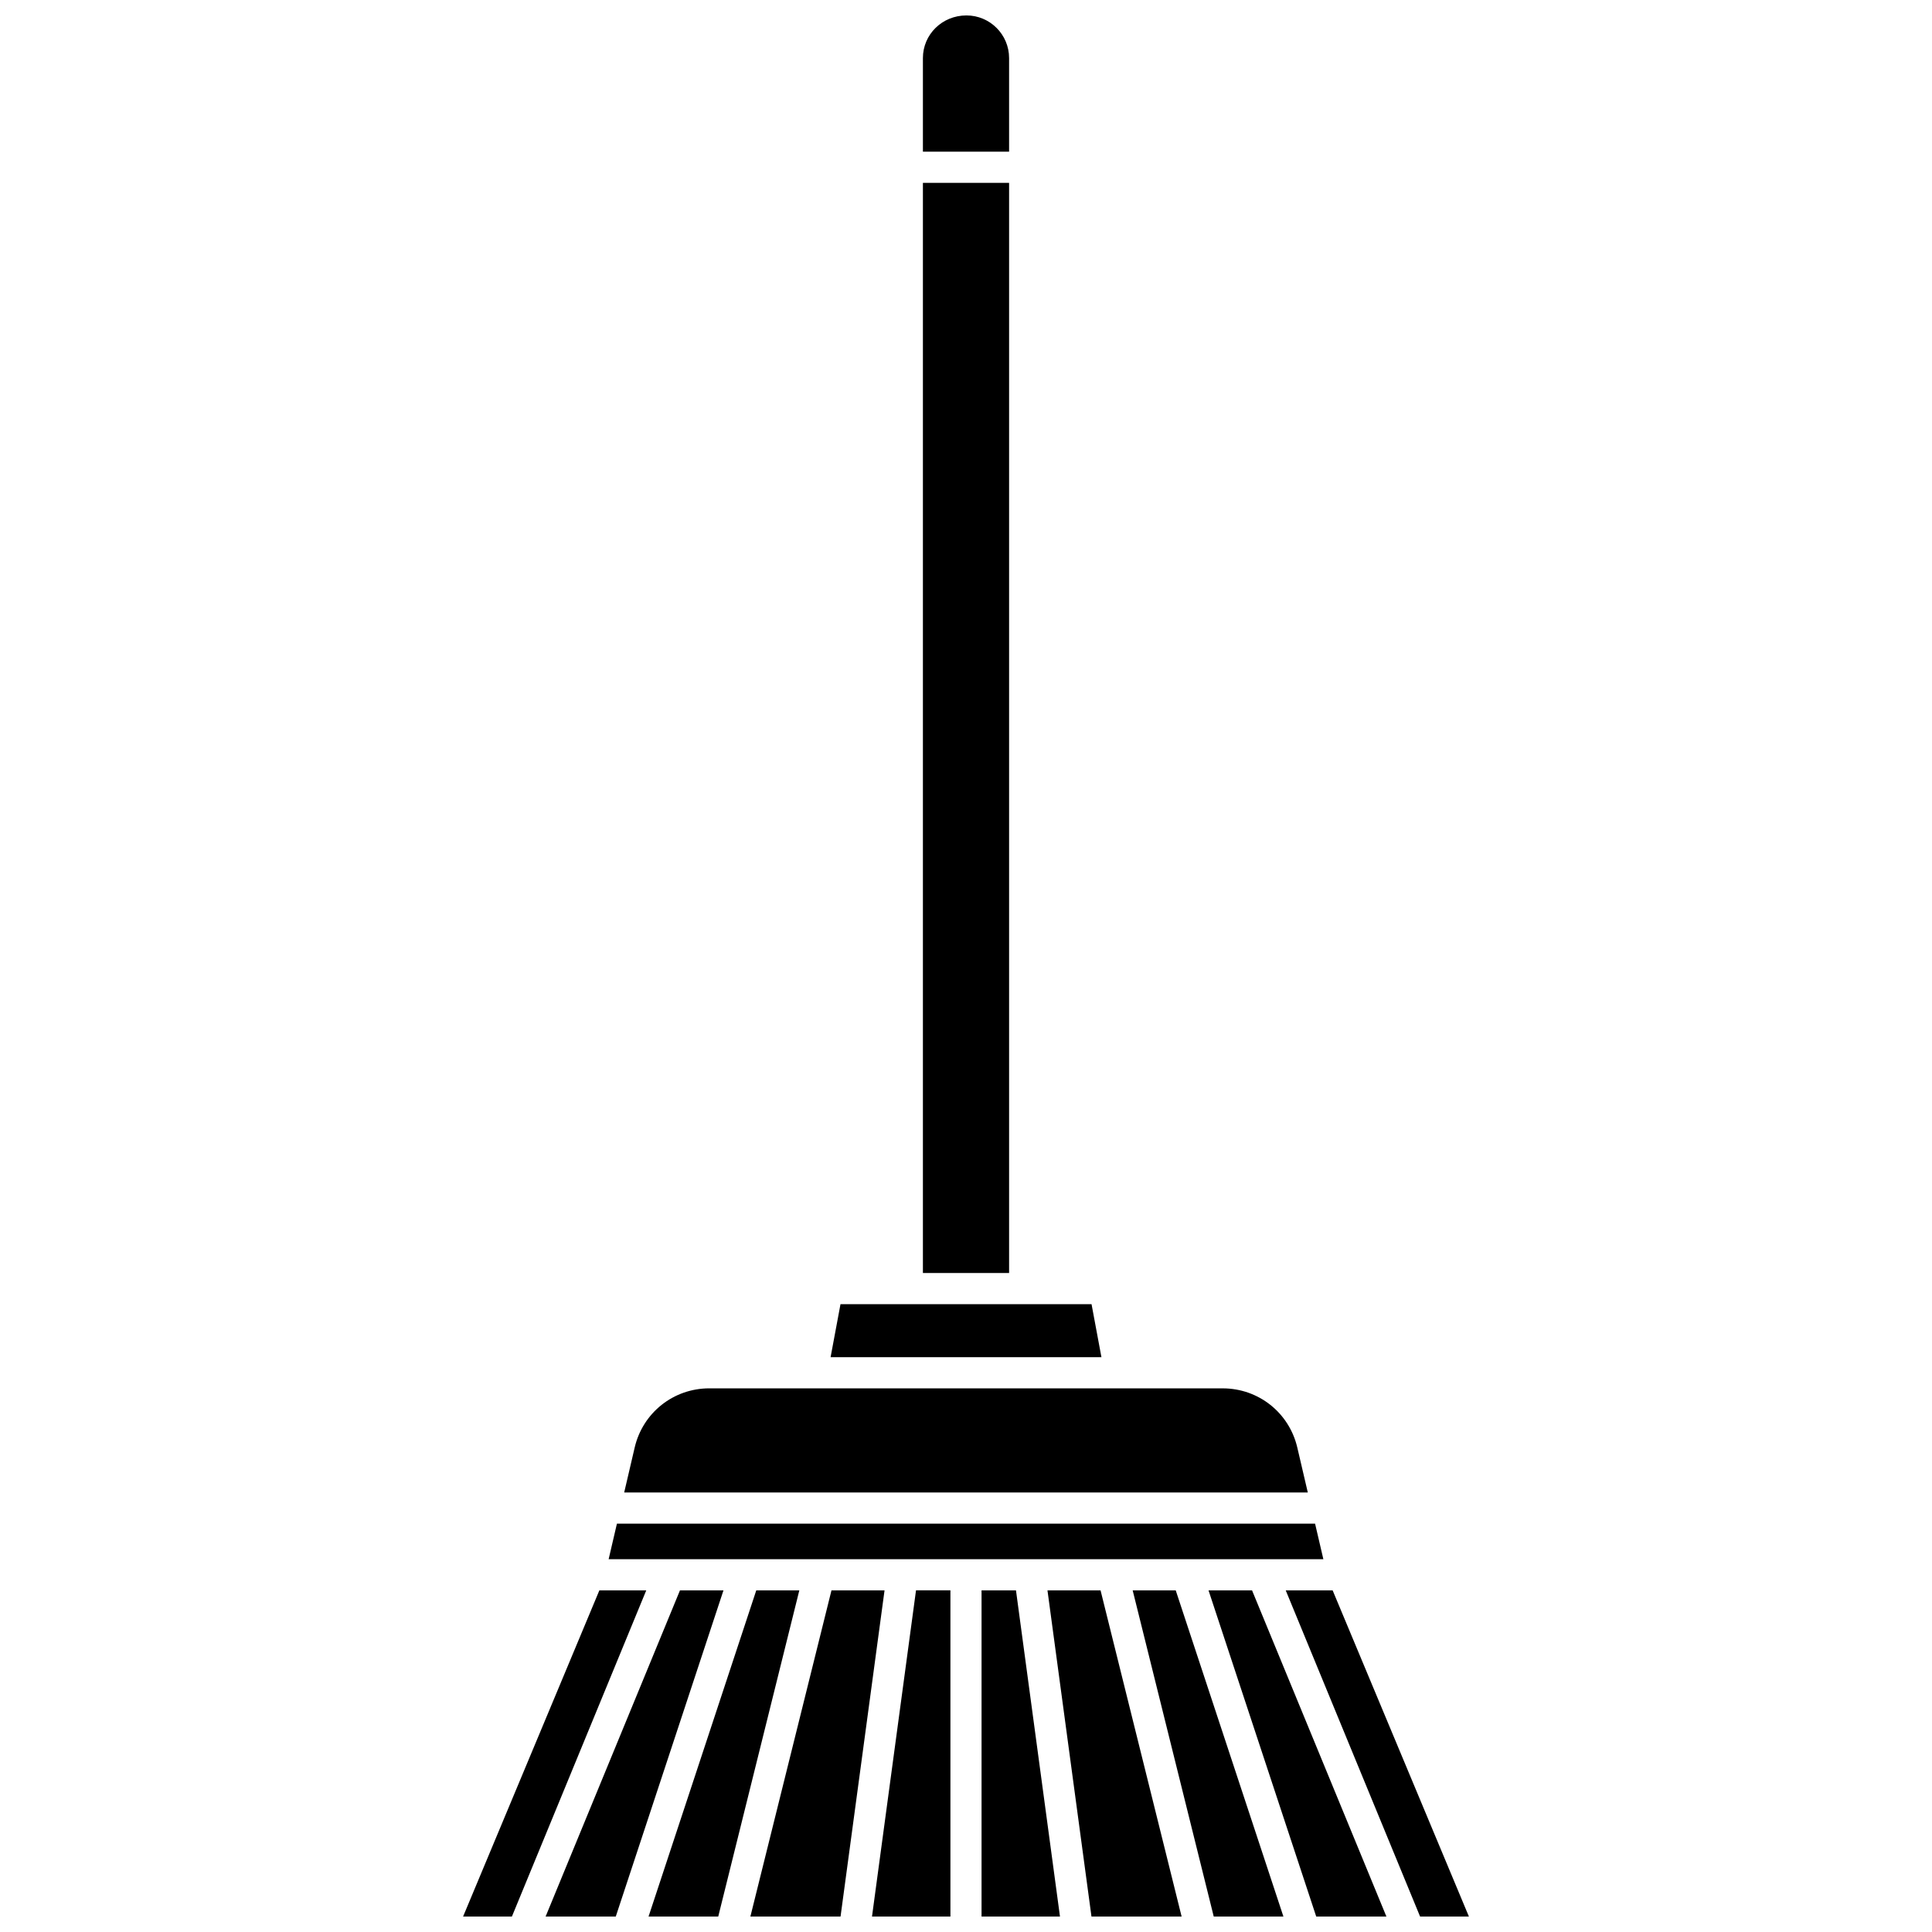 <?xml version="1.0" encoding="UTF-8"?>
<!-- Uploaded to: ICON Repo, www.svgrepo.com, Generator: ICON Repo Mixer Tools -->
<svg width="800px" height="800px" version="1.1" viewBox="144 144 512 512" xmlns="http://www.w3.org/2000/svg">
 <defs>
  <clipPath id="k">
   <path d="m266 565h50v86.902h-50z"/>
  </clipPath>
  <clipPath id="h">
   <path d="m288 565h48v86.902h-48z"/>
  </clipPath>
  <clipPath id="g">
   <path d="m388 148.09h24v36.906h-24z"/>
  </clipPath>
  <clipPath id="f">
   <path d="m404 565h21v86.902h-21z"/>
  </clipPath>
  <clipPath id="e">
   <path d="m421 565h37v86.902h-37z"/>
  </clipPath>
  <clipPath id="d">
   <path d="m444 565h41v86.902h-41z"/>
  </clipPath>
  <clipPath id="c">
   <path d="m464 565h48v86.902h-48z"/>
  </clipPath>
  <clipPath id="b">
   <path d="m484 565h50v86.902h-50z"/>
  </clipPath>
  <clipPath id="a">
   <path d="m342 565h37v86.902h-37z"/>
  </clipPath>
  <clipPath id="j">
   <path d="m375 565h21v86.902h-21z"/>
  </clipPath>
  <clipPath id="i">
   <path d="m315 565h41v86.902h-41z"/>
  </clipPath>
 </defs>
 <path d="m492.51 547.79h-185.02l-2.195 9.414h189.41z"/>
 <path d="m487.8 527.62c-2.156-9.238-10.285-15.691-19.777-15.691h-27.164l-81.723-0.004h-27.164c-9.488 0-17.621 6.453-19.777 15.691l-2.777 11.902h181.16z"/>
 <g clip-path="url(#k)">
  <path d="m302.84 565.46-36.117 86.445h12.938l35.605-86.445z"/>
 </g>
 <g clip-path="url(#h)">
  <path d="m324.2 565.46-35.609 86.445h18.594l28.543-86.445z"/>
 </g>
 <g clip-path="url(#g)">
  <path d="m411.42 159.39c0-6.231-5.066-11.301-11.297-11.301-6.473 0-11.543 5.07-11.543 11.301v24.805h22.84z"/>
 </g>
 <path d="m433.27 489.62h-66.531l-2.625 14.051h71.777z"/>
 <path d="m388.58 192.46h22.84v288.9h-22.84z"/>
 <g clip-path="url(#f)">
  <path d="m404.12 565.46v86.445h20.785l-11.66-86.445z"/>
 </g>
 <g clip-path="url(#e)">
  <path d="m421.59 565.46 11.66 86.445h23.891l-21.484-86.445z"/>
 </g>
 <g clip-path="url(#d)">
  <path d="m444.17 565.46 21.484 86.445h18.465l-28.539-86.445z"/>
 </g>
 <g clip-path="url(#c)">
  <path d="m464.27 565.46 28.543 86.445h18.598l-35.609-86.445z"/>
 </g>
 <g clip-path="url(#b)">
  <path d="m497.16 565.46h-12.43l35.609 86.445h12.938z"/>
 </g>
 <g clip-path="url(#a)">
  <path d="m364.35 565.46-21.492 86.445h23.895l11.66-86.445z"/>
 </g>
 <g clip-path="url(#j)">
  <path d="m375.09 651.9h20.781v-86.445h-9.117z"/>
 </g>
 <g clip-path="url(#i)">
  <path d="m344.42 565.46-28.547 86.445h18.469l21.488-86.445z"/>
 </g>
</svg>